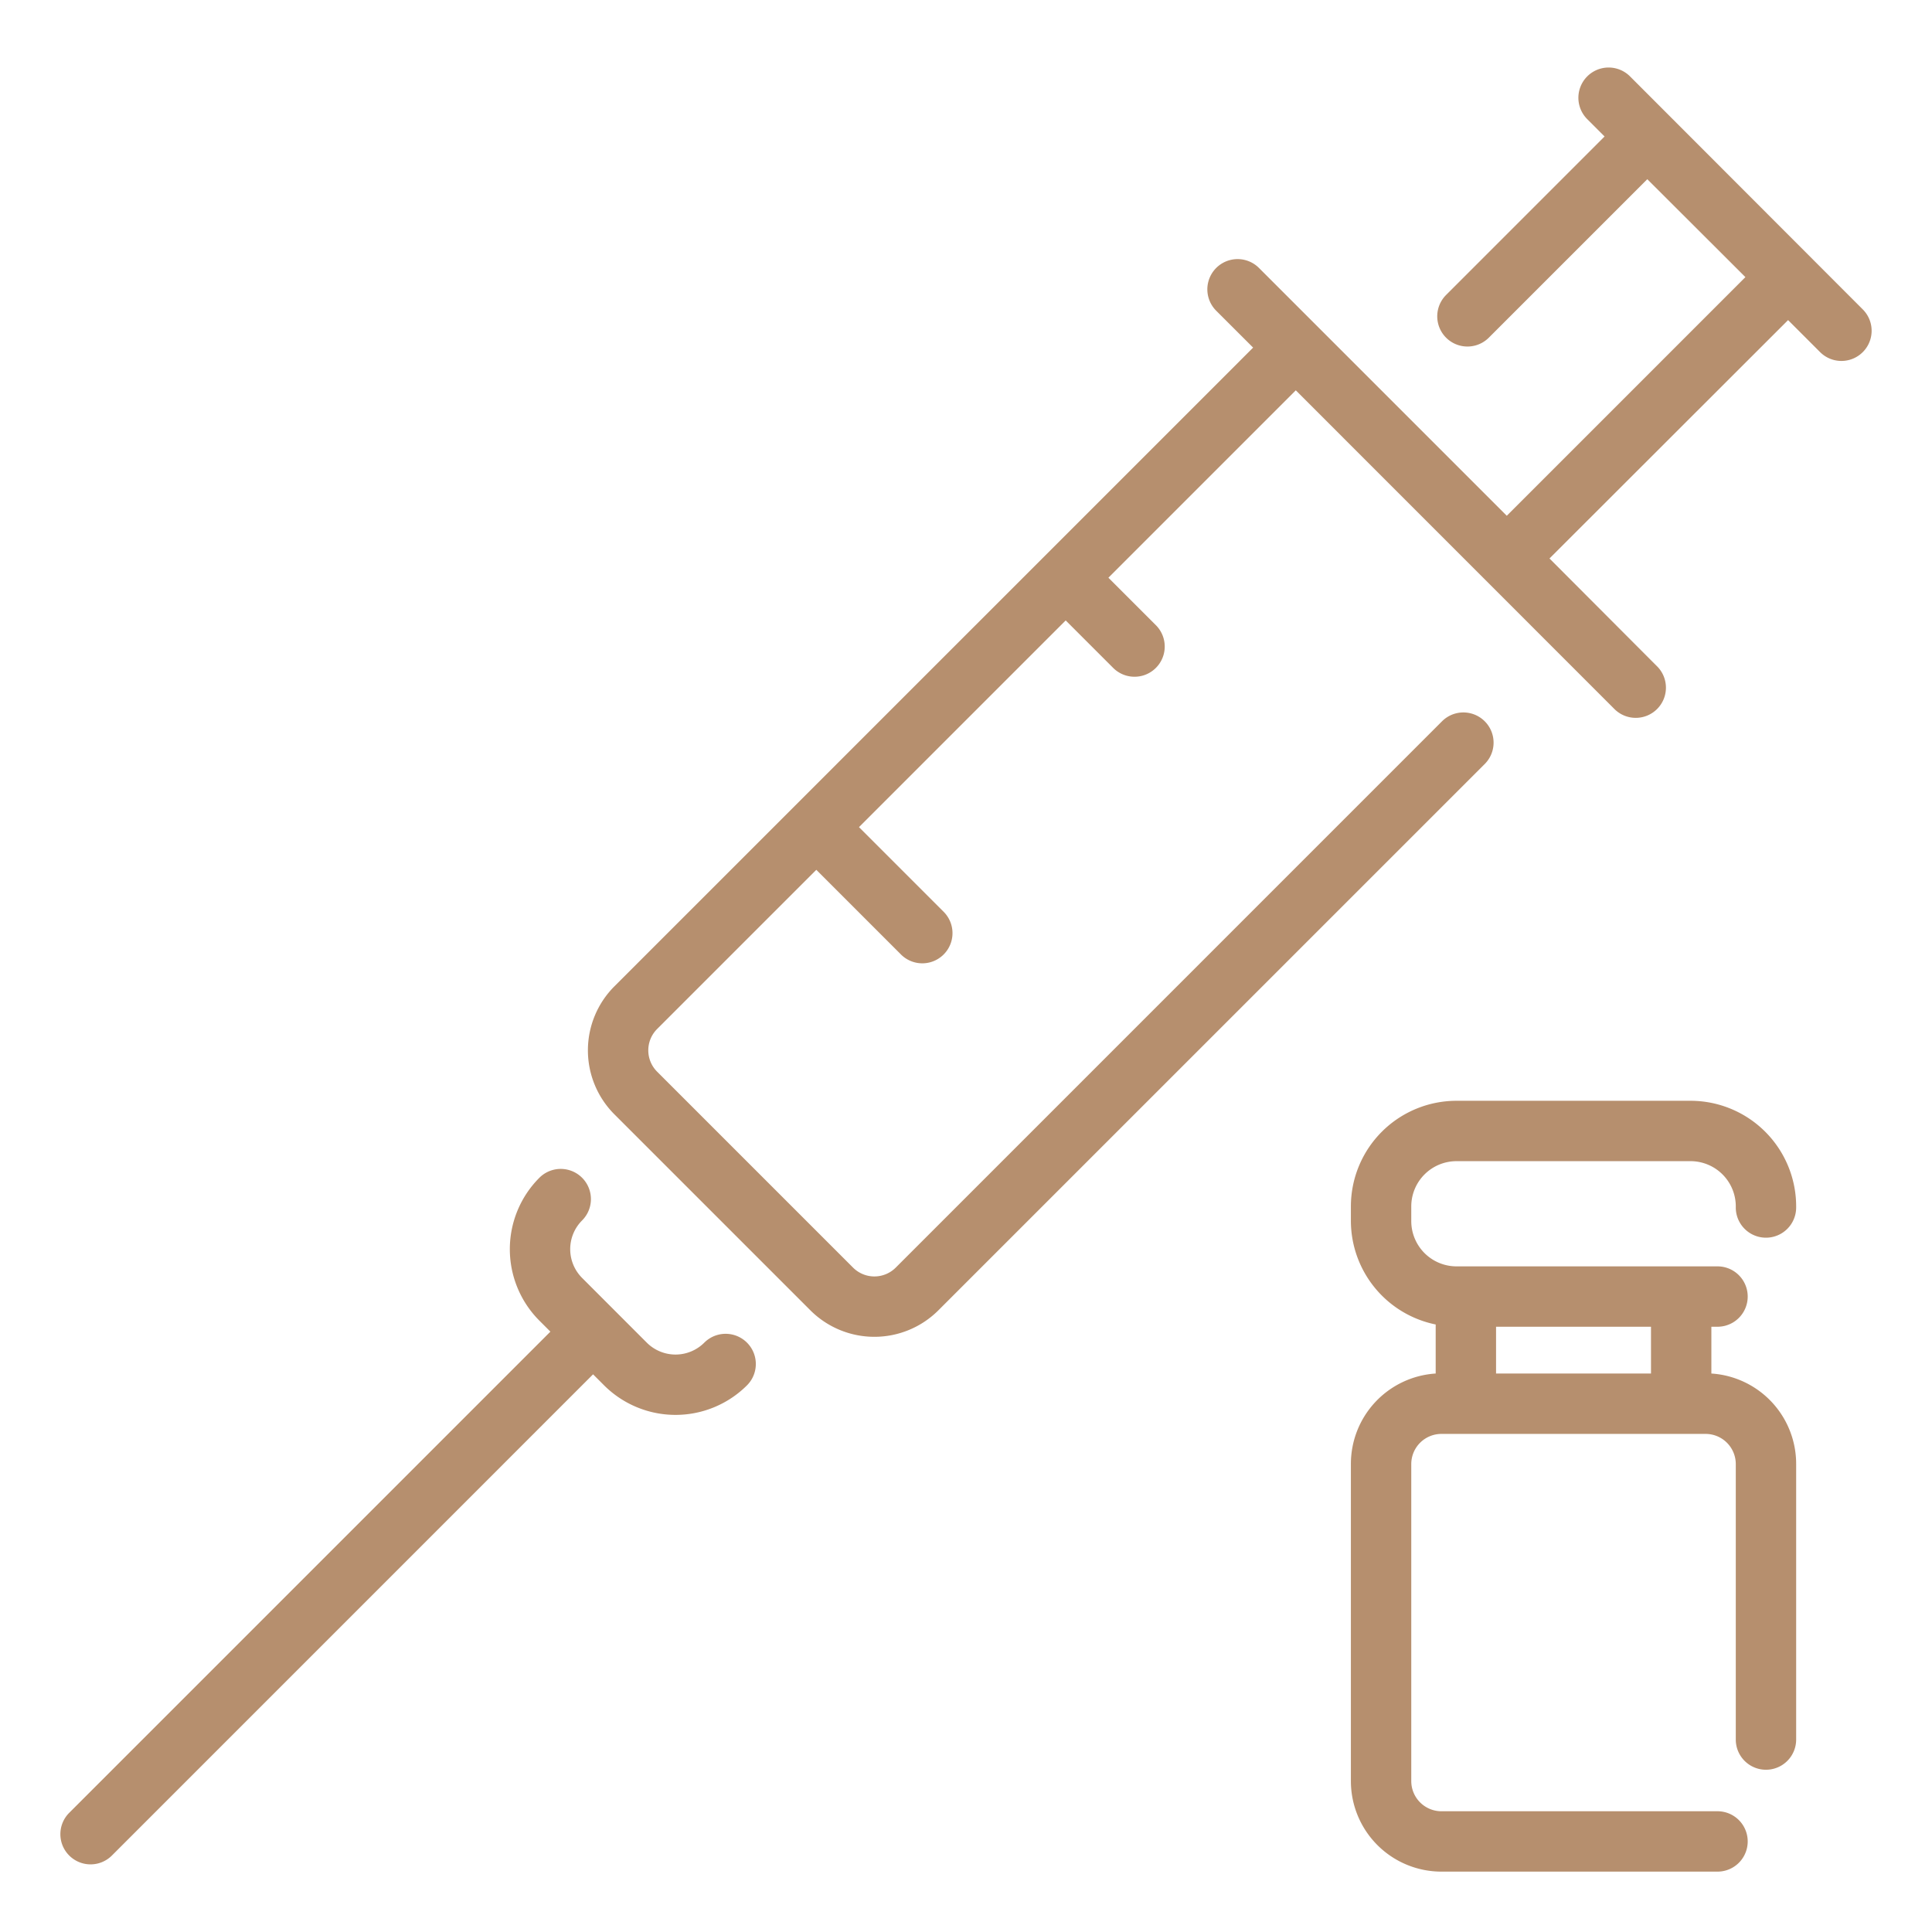 <?xml version="1.0" ?><svg id="Lineal" viewBox="0 0 512 512" xmlns="http://www.w3.org/2000/svg" fill="#b68f6e"><title/><g data-name="44. Syringe vaccine" id="_44._Syringe_vaccine"><path d="M162.83,295.32a24,24,0,0,1,0-33.94l47.84-47.84L332.09,92.12l-9.77-9.76A8,8,0,0,1,333.63,71l65.68,65.68,63.24-63.24-26-25.95-42,42a8,8,0,1,1-11.32-11.32l42-42-4.62-4.62A8,8,0,0,1,432,20.27L493.66,82a8,8,0,0,1-11.32,11.31l-8.48-8.48L410.63,148,439,176.44a8,8,0,1,1-11.31,11.31L343.4,103.44,293.74,153.1l12.58,12.58A8,8,0,0,1,295,177l-12.58-12.58L227.64,219.2l22.58,22.58a8,8,0,0,1-11.31,11.31l-22.58-22.58-42.18,42.18a8,8,0,0,0,0,11.32l51.92,51.92a8,8,0,0,0,11.31,0L382.15,191.15a8,8,0,1,1,11.32,11.32L248.69,347.24a24,24,0,0,1-33.94,0ZM18.34,491.73a8,8,0,0,0,11.32,0L157.17,364.21l2.92,2.92a26.81,26.81,0,0,0,37.87,0,8,8,0,0,0-11.32-11.31,10.78,10.78,0,0,1-15.23,0l-17.15-17.16a10.78,10.78,0,0,1,0-15.23,8,8,0,0,0-11.32-11.31,26.8,26.8,0,0,0,0,37.86l2.92,2.92L18.34,480.42A8,8,0,0,0,18.34,491.73ZM476,320a8,8,0,0,1-16,0,12,12,0,0,0-12-12.28H386a12,12,0,0,0-12,12v3.88a12,12,0,0,0,12,12h69.16a8,8,0,0,1,0,16h-1.63V364A24,24,0,0,1,476,388v73a8,8,0,0,1-16,0V388a8,8,0,0,0-8-8H382a8,8,0,0,0-8,8v84a8,8,0,0,0,8,8h73.16a8,8,0,1,1,0,16H382a24,24,0,0,1-24-24V388A24,24,0,0,1,380.47,364v-13A28.06,28.06,0,0,1,358,323.6v-3.88a28,28,0,0,1,28-28h62A28,28,0,0,1,476,320Zm-38.47,31.6H396.47V364h41.06Z"/></g></svg>